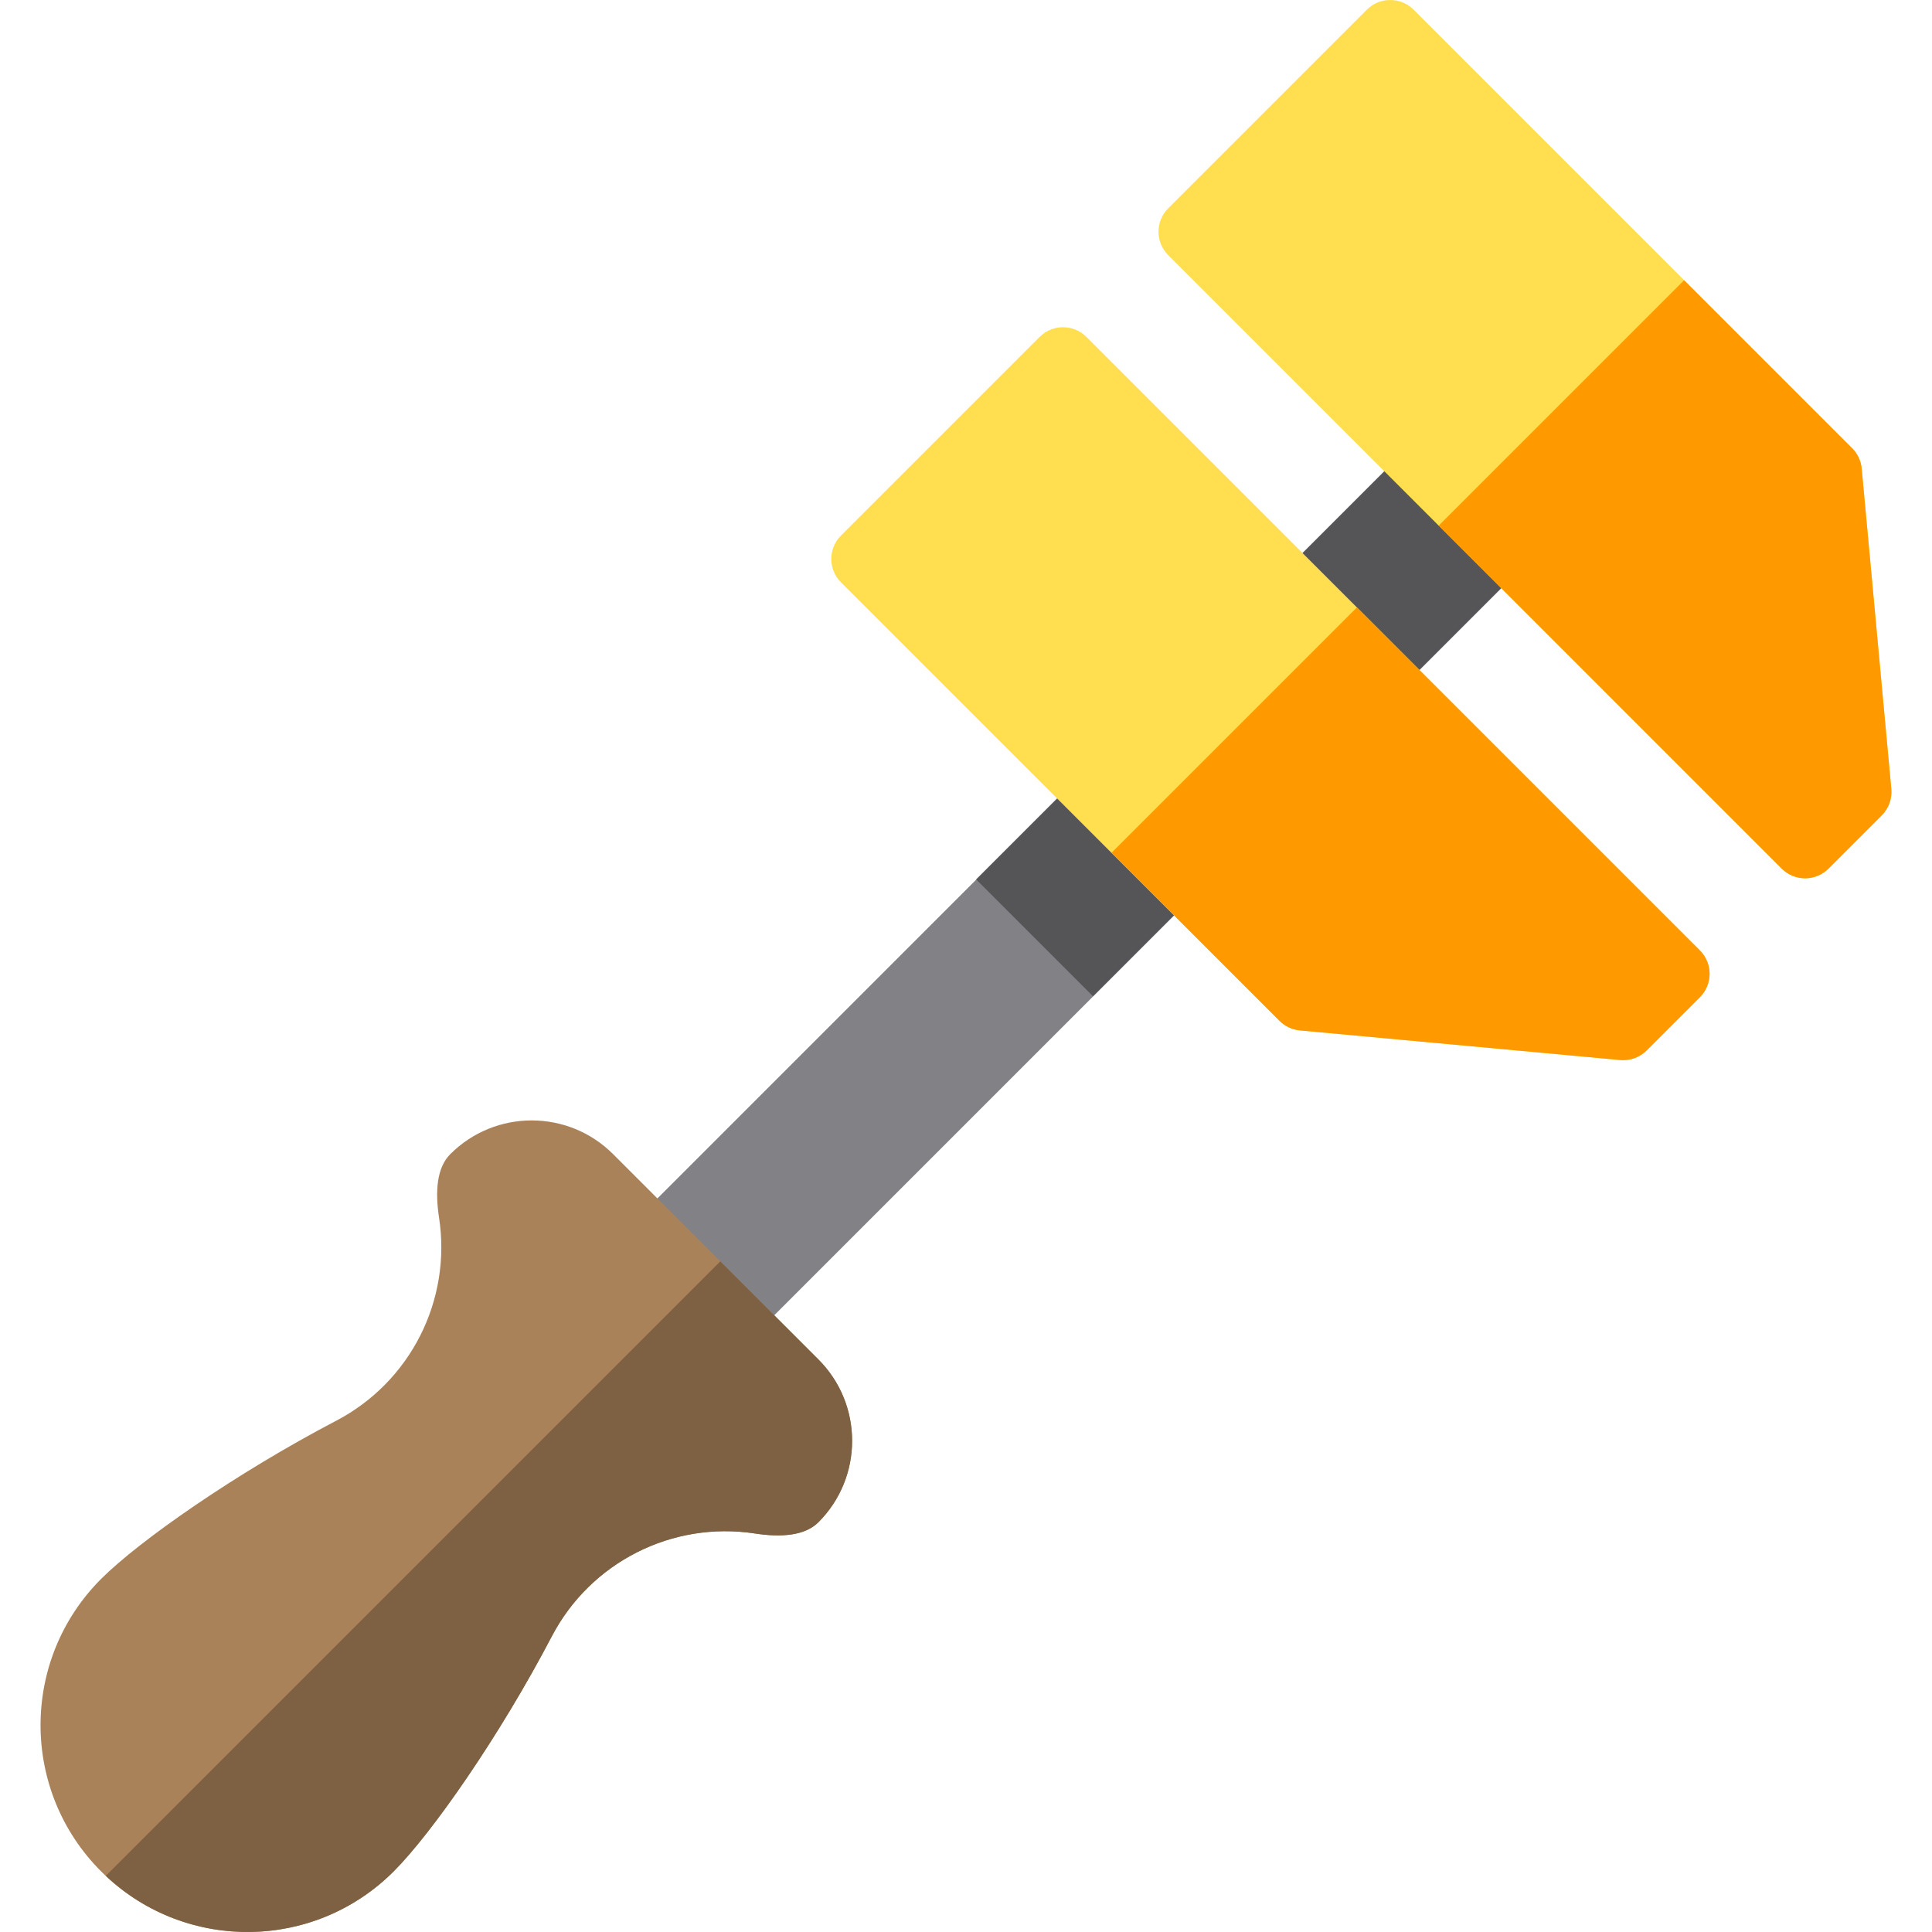 <?xml version="1.0" encoding="iso-8859-1"?>
<!-- Generator: Adobe Illustrator 19.0.0, SVG Export Plug-In . SVG Version: 6.00 Build 0)  -->
<svg version="1.1" id="Layer_1" xmlns="http://www.w3.org/2000/svg" xmlns:xlink="http://www.w3.org/1999/xlink" x="0px" y="0px"
	 viewBox="0 0 512.001 512.001" style="enable-background:new 0 0 512.001 512.001;" xml:space="preserve">
<rect x="243.539" y="45.96" transform="matrix(-0.707 -0.707 0.707 -0.707 271.204 626.906)" style="fill:#828186;" width="43.799" height="422.65"/>
<rect x="245.087" y="156.298" transform="matrix(0.707 -0.707 0.707 0.707 -25.087 295.829)" style="fill:#555558;" width="198.935" height="43.799"/>
<path style="fill:#A9825A;" d="M216.884,403.417c11.916-11.916,11.916-31.238,0-43.154l-54.402-54.402
	c-11.916-11.916-31.238-11.916-43.154,0l0,0c-3.567,3.567-4.05,9.811-2.976,16.812c3.363,21.93-7.589,43.549-27.249,53.832
	C62.563,390.387,36.9,408.323,26.8,418.423c-21.408,21.408-21.408,56.115,0,77.522c21.408,21.408,56.115,21.408,77.522,0
	c10.1-10.1,28.035-35.763,41.918-62.303c10.274-19.644,31.92-30.61,53.832-27.249C207.073,407.467,213.319,406.983,216.884,403.417
	L216.884,403.417z"/>
<g>
	<path style="fill:#FFDF4F;" d="M484.563,230.198c-3.421,3.421-8.967,3.421-12.388,0L309.581,67.604
		c-3.421-3.421-3.421-8.967,0-12.388l52.65-52.65c3.421-3.421,8.967-3.421,12.388,0l116.224,116.223
		c1.446,1.446,2.34,3.352,2.528,5.388l7.848,84.893c0.24,2.594-0.686,5.158-2.528,7L484.563,230.198z"/>
	<path style="fill:#FFDF4F;" d="M450.496,264.265c3.421-3.421,3.421-8.967,0-12.388L287.903,89.284
		c-3.421-3.421-8.967-3.421-12.388,0l-52.65,52.65c-3.421,3.421-3.421,8.967,0,12.388l116.224,116.223
		c1.446,1.446,3.352,2.34,5.387,2.528l84.893,7.848c2.594,0.24,5.158-0.686,7-2.528L450.496,264.265z"/>
</g>
<path style="fill:#7E6142;" d="M200.072,406.394c7.001,1.074,13.247,0.591,16.812-2.976l0,0c11.917-11.916,11.917-31.238,0-43.154
	l-25.991-25.992L28.04,497.126c21.486,20.206,55.28,19.823,76.282-1.18c10.1-10.1,28.035-35.763,41.918-62.303
	C156.514,413.998,178.159,403.033,200.072,406.394z"/>
<g>
	<path style="fill:#FF9900;" d="M472.175,230.198c3.421,3.421,8.967,3.421,12.388,0l14.127-14.127c1.842-1.842,2.768-4.407,2.528-7
		l-7.848-84.893c-0.188-2.036-1.083-3.942-2.528-5.388l-44.534-44.534l-65.037,65.037L472.175,230.198z"/>
	<path style="fill:#FF9900;" d="M436.37,278.392l14.127-14.127c3.421-3.421,3.421-8.967,0-12.388l-90.903-90.903l-65.037,65.037
		l44.534,44.534c1.446,1.446,3.352,2.34,5.387,2.528l84.893,7.848C431.962,281.159,434.528,280.233,436.37,278.392z"/>
</g>
<g>
</g>
<g>
</g>
<g>
</g>
<g>
</g>
<g>
</g>
<g>
</g>
<g>
</g>
<g>
</g>
<g>
</g>
<g>
</g>
<g>
</g>
<g>
</g>
<g>
</g>
<g>
</g>
<g>
</g>
</svg>
